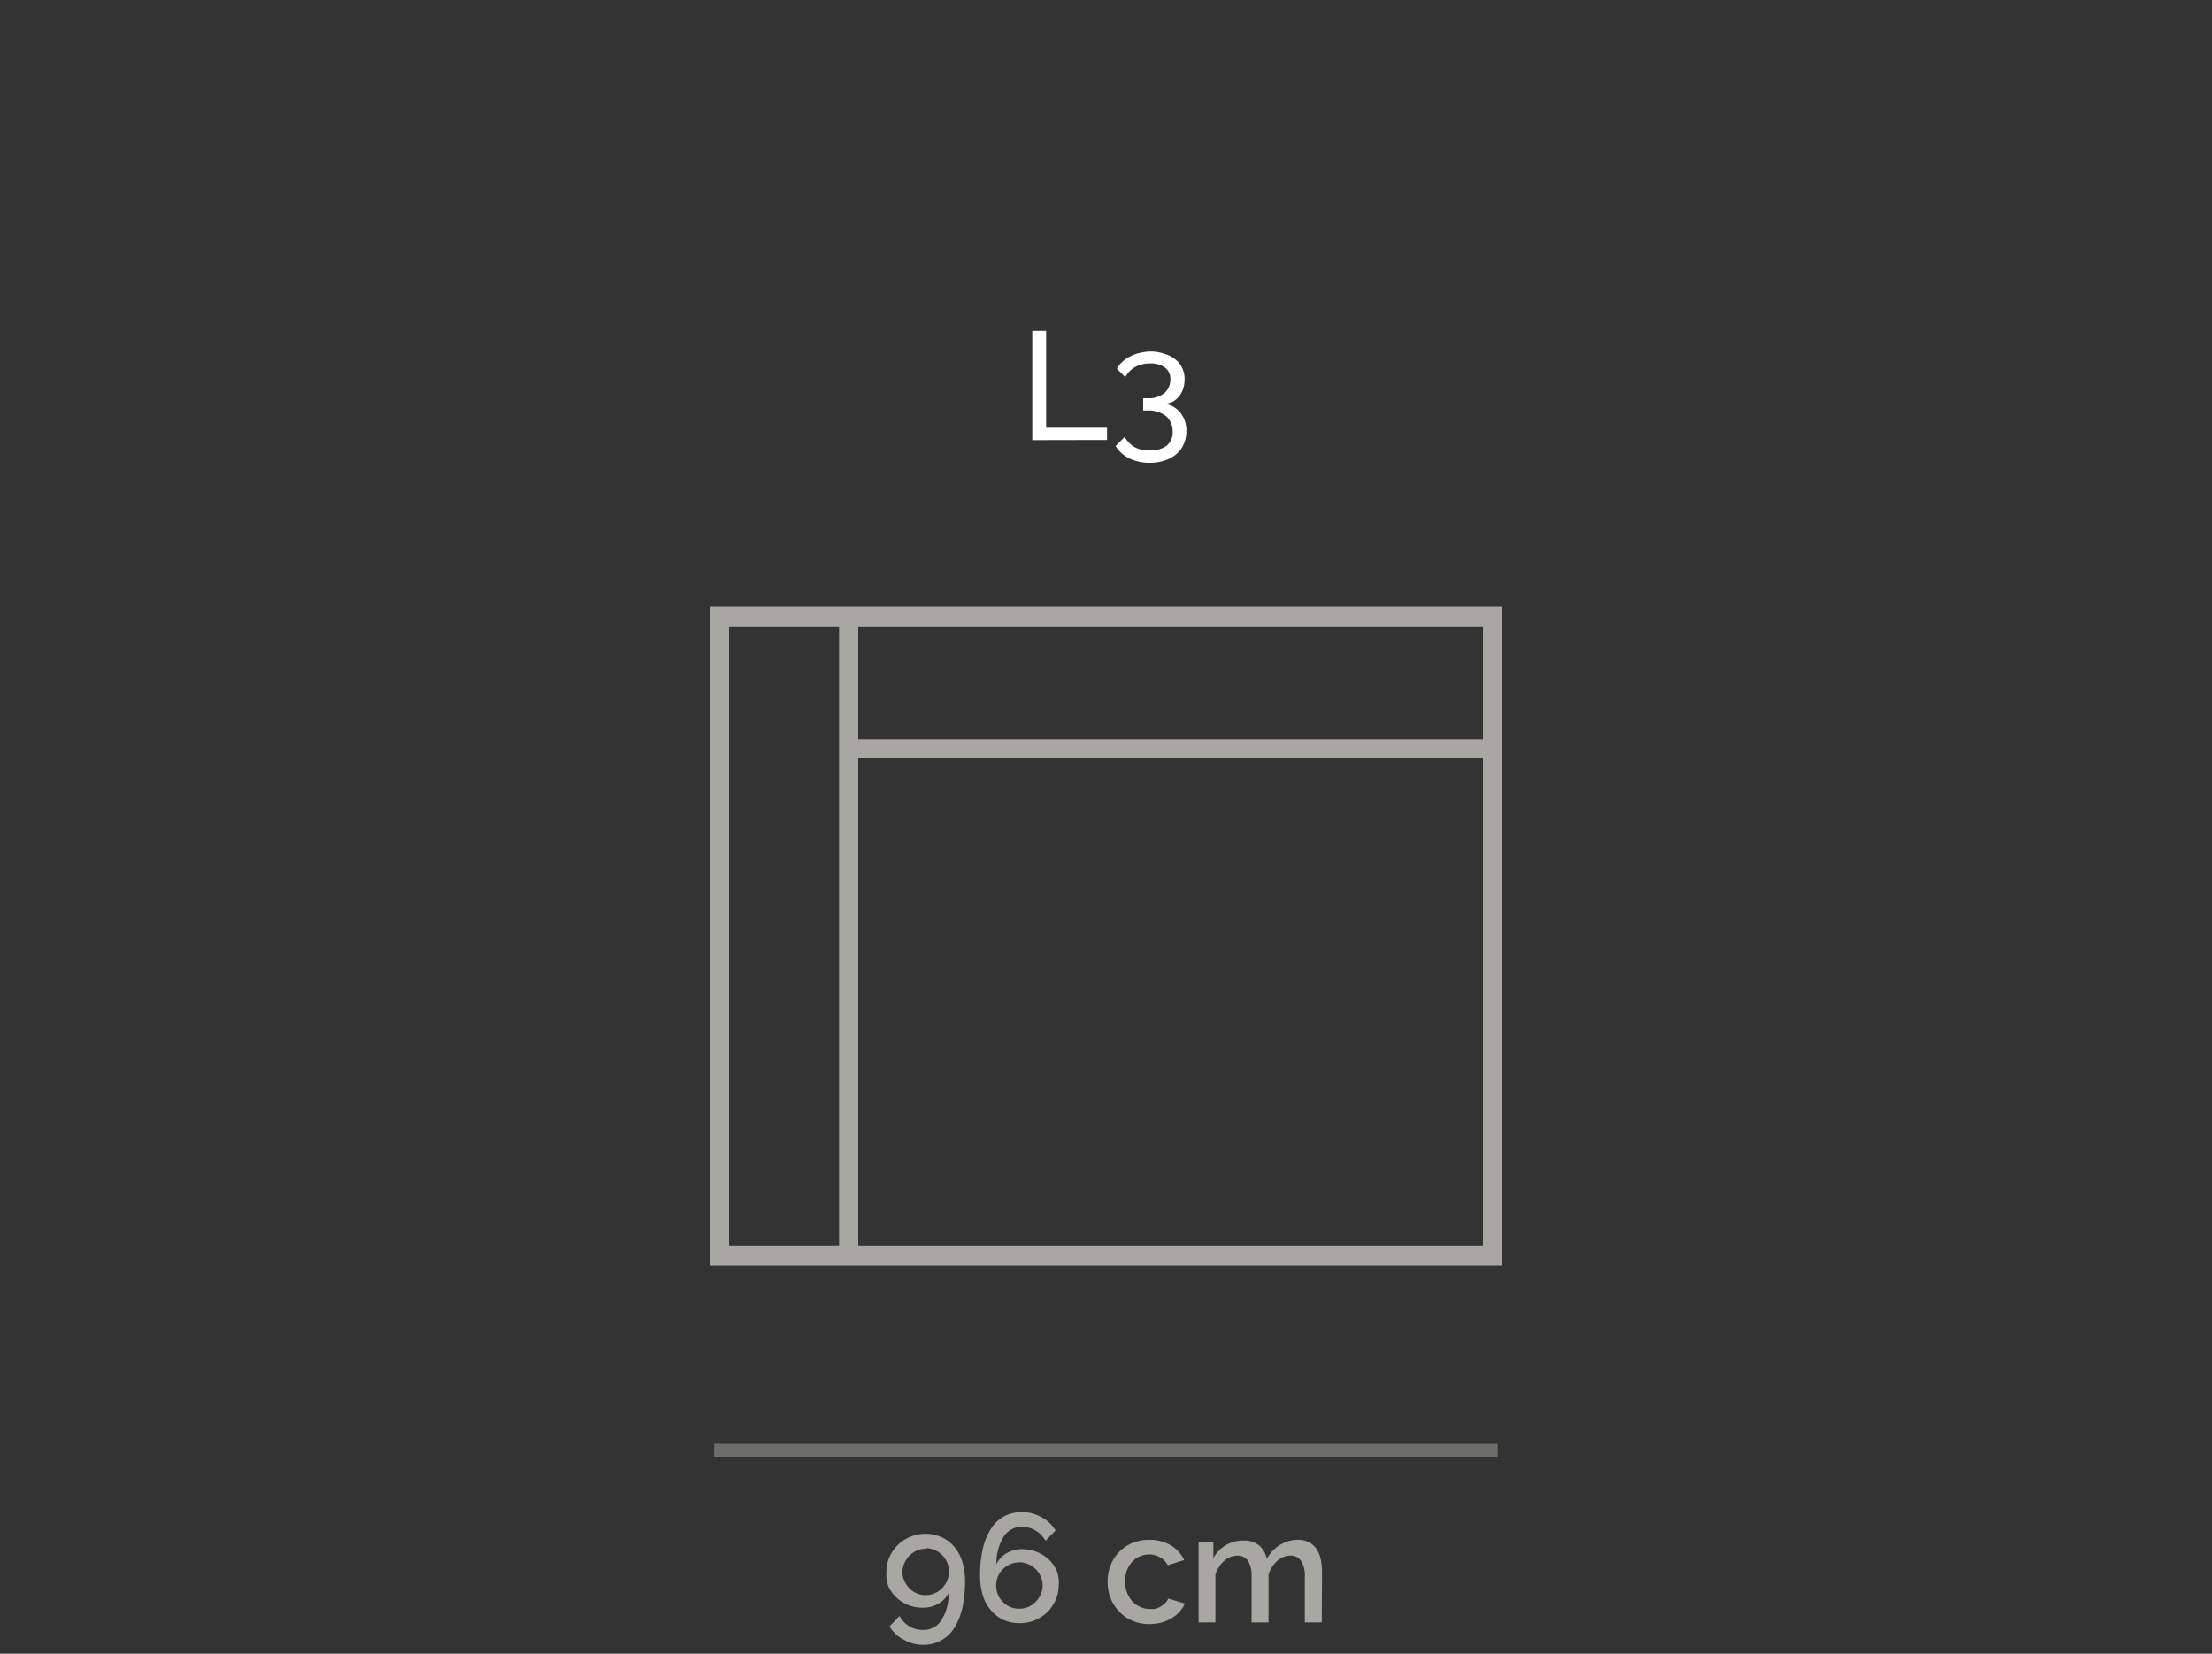 <svg id="Livello_1_copia" data-name="Livello 1 copia" xmlns="http://www.w3.org/2000/svg" viewBox="0 0 150 112.12"><rect x="0" y="0" width="150" height="112.12" fill="#333333" stroke="none"/><defs><style>.cls-1{fill:#fff;}.cls-2{fill:#a8a7a1;}.cls-3{opacity:0.5;}</style></defs><title>357E_13_L3_SEBINO</title><g id="_13_L3_SEBINO" data-name="13_L3_SEBINO"><path class="cls-1" d="M70,29.84V22.43h.94V29h4.13v.83Z"/><path class="cls-1" d="M79,27.38a1.65,1.65,0,0,1,1.06.62,1.94,1.94,0,0,1,.39,1.24,2.05,2.05,0,0,1-.18.87,1.88,1.88,0,0,1-.5.68,2.23,2.23,0,0,1-.79.43,3,3,0,0,1-1,.16,3.1,3.1,0,0,1-1.4-.3,2.23,2.23,0,0,1-.93-.84l.62-.62a1.82,1.82,0,0,0,.64.68,2.09,2.09,0,0,0,1.07.24,1.83,1.83,0,0,0,1.13-.32,1.18,1.18,0,0,0,.41-1,1.34,1.34,0,0,0-.44-1,1.91,1.91,0,0,0-1.29-.39h-.27V27h.29a1.67,1.67,0,0,0,1.15-.35,1.18,1.18,0,0,0,.4-.92.92.92,0,0,0-.38-.82,1.66,1.66,0,0,0-1-.27,2.07,2.07,0,0,0-1,.24,1.71,1.71,0,0,0-.67.69L75.74,25a1.63,1.63,0,0,1,.37-.47,1.91,1.91,0,0,1,.54-.37,2.43,2.43,0,0,1,.67-.24,3.08,3.08,0,0,1,.75-.09A2.83,2.83,0,0,1,79,24a2.08,2.08,0,0,1,.71.37,1.55,1.55,0,0,1,.46.59,1.73,1.73,0,0,1,.16.76,2.21,2.21,0,0,1-.08.59,2,2,0,0,1-.26.52,1.69,1.69,0,0,1-.42.38A1.73,1.73,0,0,1,79,27.38Z"/><path class="cls-2" d="M60.11,106.56a2.39,2.39,0,0,1,.21-1,2.52,2.52,0,0,1,.57-.82,2.6,2.6,0,0,1,.85-.55,2.77,2.77,0,0,1,1-.2,2.72,2.72,0,0,1,1.11.23,2.42,2.42,0,0,1,.85.64,2.94,2.94,0,0,1,.55,1,4.47,4.47,0,0,1,.19,1.38,7.85,7.85,0,0,1-.2,1.86,4.47,4.47,0,0,1-.57,1.34,2.44,2.44,0,0,1-2.06,1.08,2.58,2.58,0,0,1-1.29-.33,2.42,2.42,0,0,1-1-.92l.68-.71a1.78,1.78,0,0,0,.66.7,1.75,1.75,0,0,0,.93.25,1.45,1.45,0,0,0,1.25-.66,3.35,3.35,0,0,0,.49-1.86,1.7,1.7,0,0,1-.69.74,2.06,2.06,0,0,1-1.06.27,2.55,2.55,0,0,1-1.82-.72,2.31,2.31,0,0,1-.54-.79A2.25,2.25,0,0,1,60.11,106.56ZM62.78,105a1.55,1.55,0,0,0-.61.13,1.58,1.58,0,0,0-.5.34,1.75,1.75,0,0,0-.34.51,1.39,1.39,0,0,0-.13.61,1.35,1.35,0,0,0,.13.6,1.62,1.62,0,0,0,.84.84,1.54,1.54,0,0,0,.61.12,1.58,1.58,0,0,0,1.45-1,1.5,1.5,0,0,0,.12-.6,1.54,1.54,0,0,0-.12-.61,1.75,1.75,0,0,0-.34-.51,1.6,1.6,0,0,0-1.11-.47Z"/><path class="cls-2" d="M71.79,107.49a2.42,2.42,0,0,1-.21,1,2.91,2.91,0,0,1-.56.82,2.94,2.94,0,0,1-.86.55,2.76,2.76,0,0,1-1,.19,2.65,2.65,0,0,1-1.11-.22,2.45,2.45,0,0,1-.85-.65,2.9,2.9,0,0,1-.55-1,4.56,4.56,0,0,1-.19-1.38,7.85,7.85,0,0,1,.2-1.86,4.36,4.36,0,0,1,.57-1.34,2.37,2.37,0,0,1,.89-.81,2.49,2.49,0,0,1,1.17-.27,2.68,2.68,0,0,1,1.29.32,2.49,2.49,0,0,1,1,.92l-.68.71a1.82,1.82,0,0,0-.66-.69,1.76,1.76,0,0,0-.93-.26,1.45,1.45,0,0,0-1.25.66,3.41,3.41,0,0,0-.49,1.87,1.65,1.65,0,0,1,.69-.74,2,2,0,0,1,1.06-.28,2.67,2.67,0,0,1,1.82.72,2.52,2.52,0,0,1,.54.79A2.29,2.29,0,0,1,71.79,107.49Zm-2.67,1.58a1.54,1.54,0,0,0,.61-.12,1.61,1.61,0,0,0,.5-.35,1.58,1.58,0,0,0,.34-.5,1.42,1.42,0,0,0,.13-.61,1.39,1.39,0,0,0-.13-.61,1.54,1.54,0,0,0-.34-.49,1.43,1.43,0,0,0-.5-.34,1.39,1.39,0,0,0-.61-.13,1.6,1.6,0,0,0-1.11.47,1.49,1.49,0,0,0-.46,1.1A1.53,1.53,0,0,0,68,108.6a1.61,1.61,0,0,0,.5.35A1.58,1.58,0,0,0,69.12,109.07Z"/><path class="cls-2" d="M75.11,107.22a3,3,0,0,1,.2-1.09,2.65,2.65,0,0,1,.57-.9,2.71,2.71,0,0,1,.89-.61,2.94,2.94,0,0,1,1.17-.22,2.72,2.72,0,0,1,1.45.37,2.34,2.34,0,0,1,.91,1l-1.11.35a1.42,1.42,0,0,0-1.27-.73,1.58,1.58,0,0,0-.65.14,1.45,1.45,0,0,0-.51.38,1.76,1.76,0,0,0-.35.58,2.13,2.13,0,0,0-.12.74,2,2,0,0,0,.48,1.32,1.55,1.55,0,0,0,.53.39,1.33,1.33,0,0,0,.63.14,1.92,1.92,0,0,0,.41,0,1.46,1.46,0,0,0,.38-.17,1.5,1.5,0,0,0,.31-.24.91.91,0,0,0,.19-.29l1.13.34a2.24,2.24,0,0,1-.91,1,2.84,2.84,0,0,1-1.5.39,2.73,2.73,0,0,1-1.16-.23,2.59,2.59,0,0,1-.89-.62,2.84,2.84,0,0,1-.58-.9A3,3,0,0,1,75.11,107.22Z"/><path class="cls-2" d="M89.63,110H88.48v-3.06a1.92,1.92,0,0,0-.25-1.11.84.84,0,0,0-.73-.36,1.32,1.32,0,0,0-.89.36,2,2,0,0,0-.59.94V110H84.87v-3.06a2,2,0,0,0-.24-1.12.84.84,0,0,0-.73-.35,1.34,1.34,0,0,0-.89.36,2,2,0,0,0-.59.92V110H81.28v-5.46h1v1.1a2.25,2.25,0,0,1,.85-.88,2.28,2.28,0,0,1,1.2-.31,1.58,1.58,0,0,1,1.08.35,1.61,1.61,0,0,1,.49.89,2.55,2.55,0,0,1,.86-.92A2.24,2.24,0,0,1,88,104.4a1.61,1.61,0,0,1,.8.18,1.5,1.5,0,0,1,.51.49,2.08,2.08,0,0,1,.26.7,3.89,3.89,0,0,1,.08.85Z"/><g class="cls-3"><rect class="cls-2" x="48.43" y="97.89" width="53.13" height="0.87"/></g><path class="cls-2" d="M101.86,85.77H48.14V41.13h53.72Zm-52.42-1.3h51.12v-42H49.44Z"/><rect class="cls-2" x="56.9" y="41.78" width="1.3" height="43.34"/><rect class="cls-2" x="57.55" y="50.12" width="43.66" height="1.3"/></g></svg>